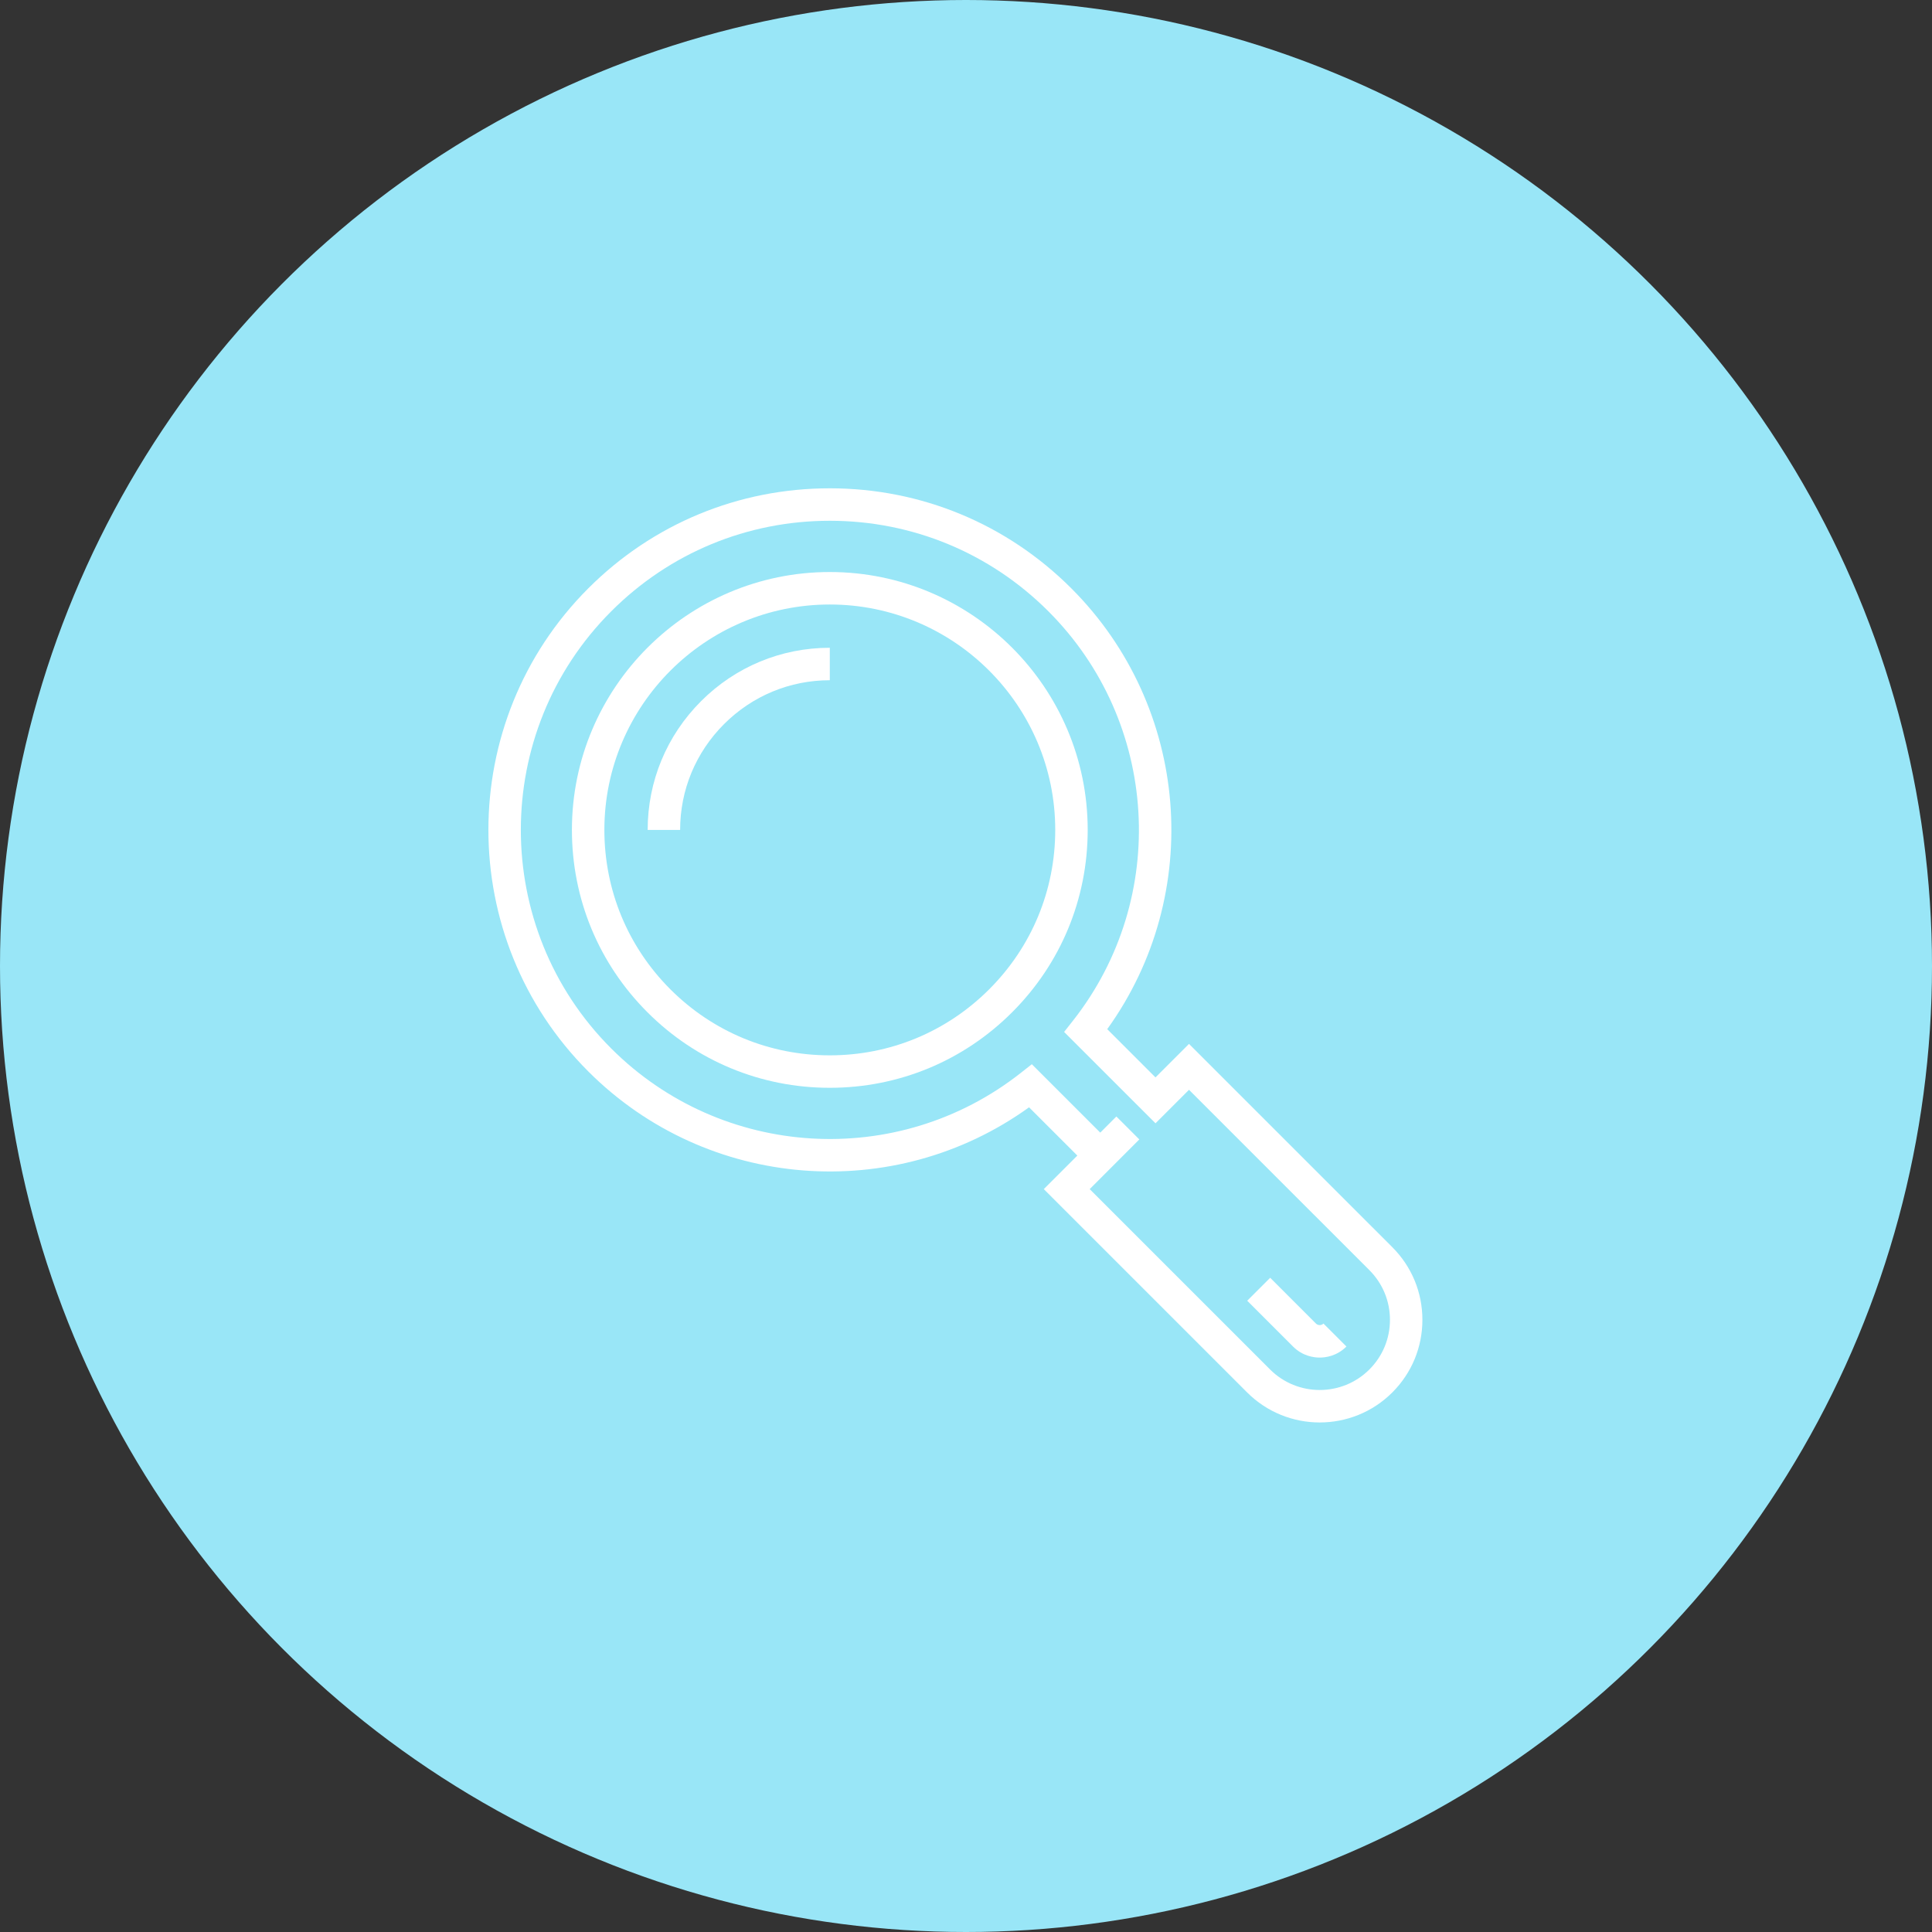 <?xml version="1.0" encoding="UTF-8"?> <svg xmlns="http://www.w3.org/2000/svg" width="91" height="91" viewBox="0 0 91 91" fill="none"><rect x="0" y="0" width="91" height="91" fill="#333333" stroke="none"/> <circle cx="45.5" cy="45.5" r="45.5" fill="#99E6F7"></circle> <g clip-path="url(#clip0_202_20)"> <path d="M39.085 26.943C32.387 26.943 26.938 32.392 26.938 39.09C26.938 42.335 28.201 45.385 30.495 47.679C32.789 49.974 35.839 51.237 39.084 51.237C42.328 51.237 45.379 49.974 47.673 47.679C49.968 45.385 51.232 42.334 51.232 39.09C51.232 32.392 45.783 26.943 39.085 26.943ZM46.592 46.598C44.587 48.603 41.92 49.708 39.085 49.708C36.248 49.708 33.581 48.603 31.576 46.599C29.571 44.593 28.467 41.927 28.467 39.09C28.467 33.236 33.23 28.473 39.085 28.473C44.939 28.473 49.703 33.236 49.703 39.09C49.703 41.926 48.598 44.593 46.592 46.598Z" fill="white"></path> <path d="M65.581 58.745L56.004 49.169L54.425 50.747L52.152 48.475C56.732 42.116 56.055 33.306 50.462 27.713C47.423 24.674 43.383 23 39.085 23C39.085 23 39.085 23 39.085 23C34.788 23 30.747 24.674 27.709 27.712C21.436 33.986 21.436 44.193 27.709 50.466C33.301 56.06 42.111 56.737 48.47 52.156L50.744 54.429L49.164 56.009L58.741 65.585C59.684 66.528 60.922 67 62.161 67C63.399 66.999 64.638 66.528 65.581 65.585C66.494 64.672 66.997 63.458 66.997 62.166C66.997 60.874 66.494 59.659 65.581 58.745ZM64.5 64.504C63.21 65.793 61.111 65.793 59.822 64.504L51.326 56.009L53.664 53.669L52.583 52.588L51.824 53.348L48.601 50.126L48.068 50.545C42.285 55.091 33.997 54.593 28.79 49.385C23.113 43.709 23.113 34.471 28.79 28.794C31.54 26.043 35.196 24.529 39.085 24.529C42.974 24.529 46.631 26.044 49.381 28.794C54.588 34.002 55.087 42.29 50.541 48.073L50.121 48.606L54.426 52.909L56.004 51.331L64.5 59.826C65.124 60.451 65.469 61.281 65.469 62.165C65.469 63.049 65.125 63.88 64.5 64.504Z" fill="white"></path> <path d="M61.984 62.342L59.828 60.185L58.746 61.266L60.904 63.424C61.357 63.877 61.886 63.944 62.16 63.944C62.436 63.944 62.965 63.877 63.419 63.423L62.337 62.342C62.24 62.439 62.081 62.438 61.984 62.342Z" fill="white"></path> <path d="M33.021 33.026C31.399 34.648 30.506 36.802 30.506 39.09H32.035C32.035 37.21 32.769 35.441 34.103 34.107C35.436 32.774 37.205 32.04 39.085 32.04H39.085V30.511C39.085 30.511 39.085 30.511 39.085 30.511C36.796 30.511 34.643 31.404 33.021 33.026Z" fill="white"></path> </g> <defs> <clipPath id="clip0_202_20"> <rect width="44" height="44" fill="white" transform="translate(23 23)"></rect> </clipPath> </defs> </svg> 